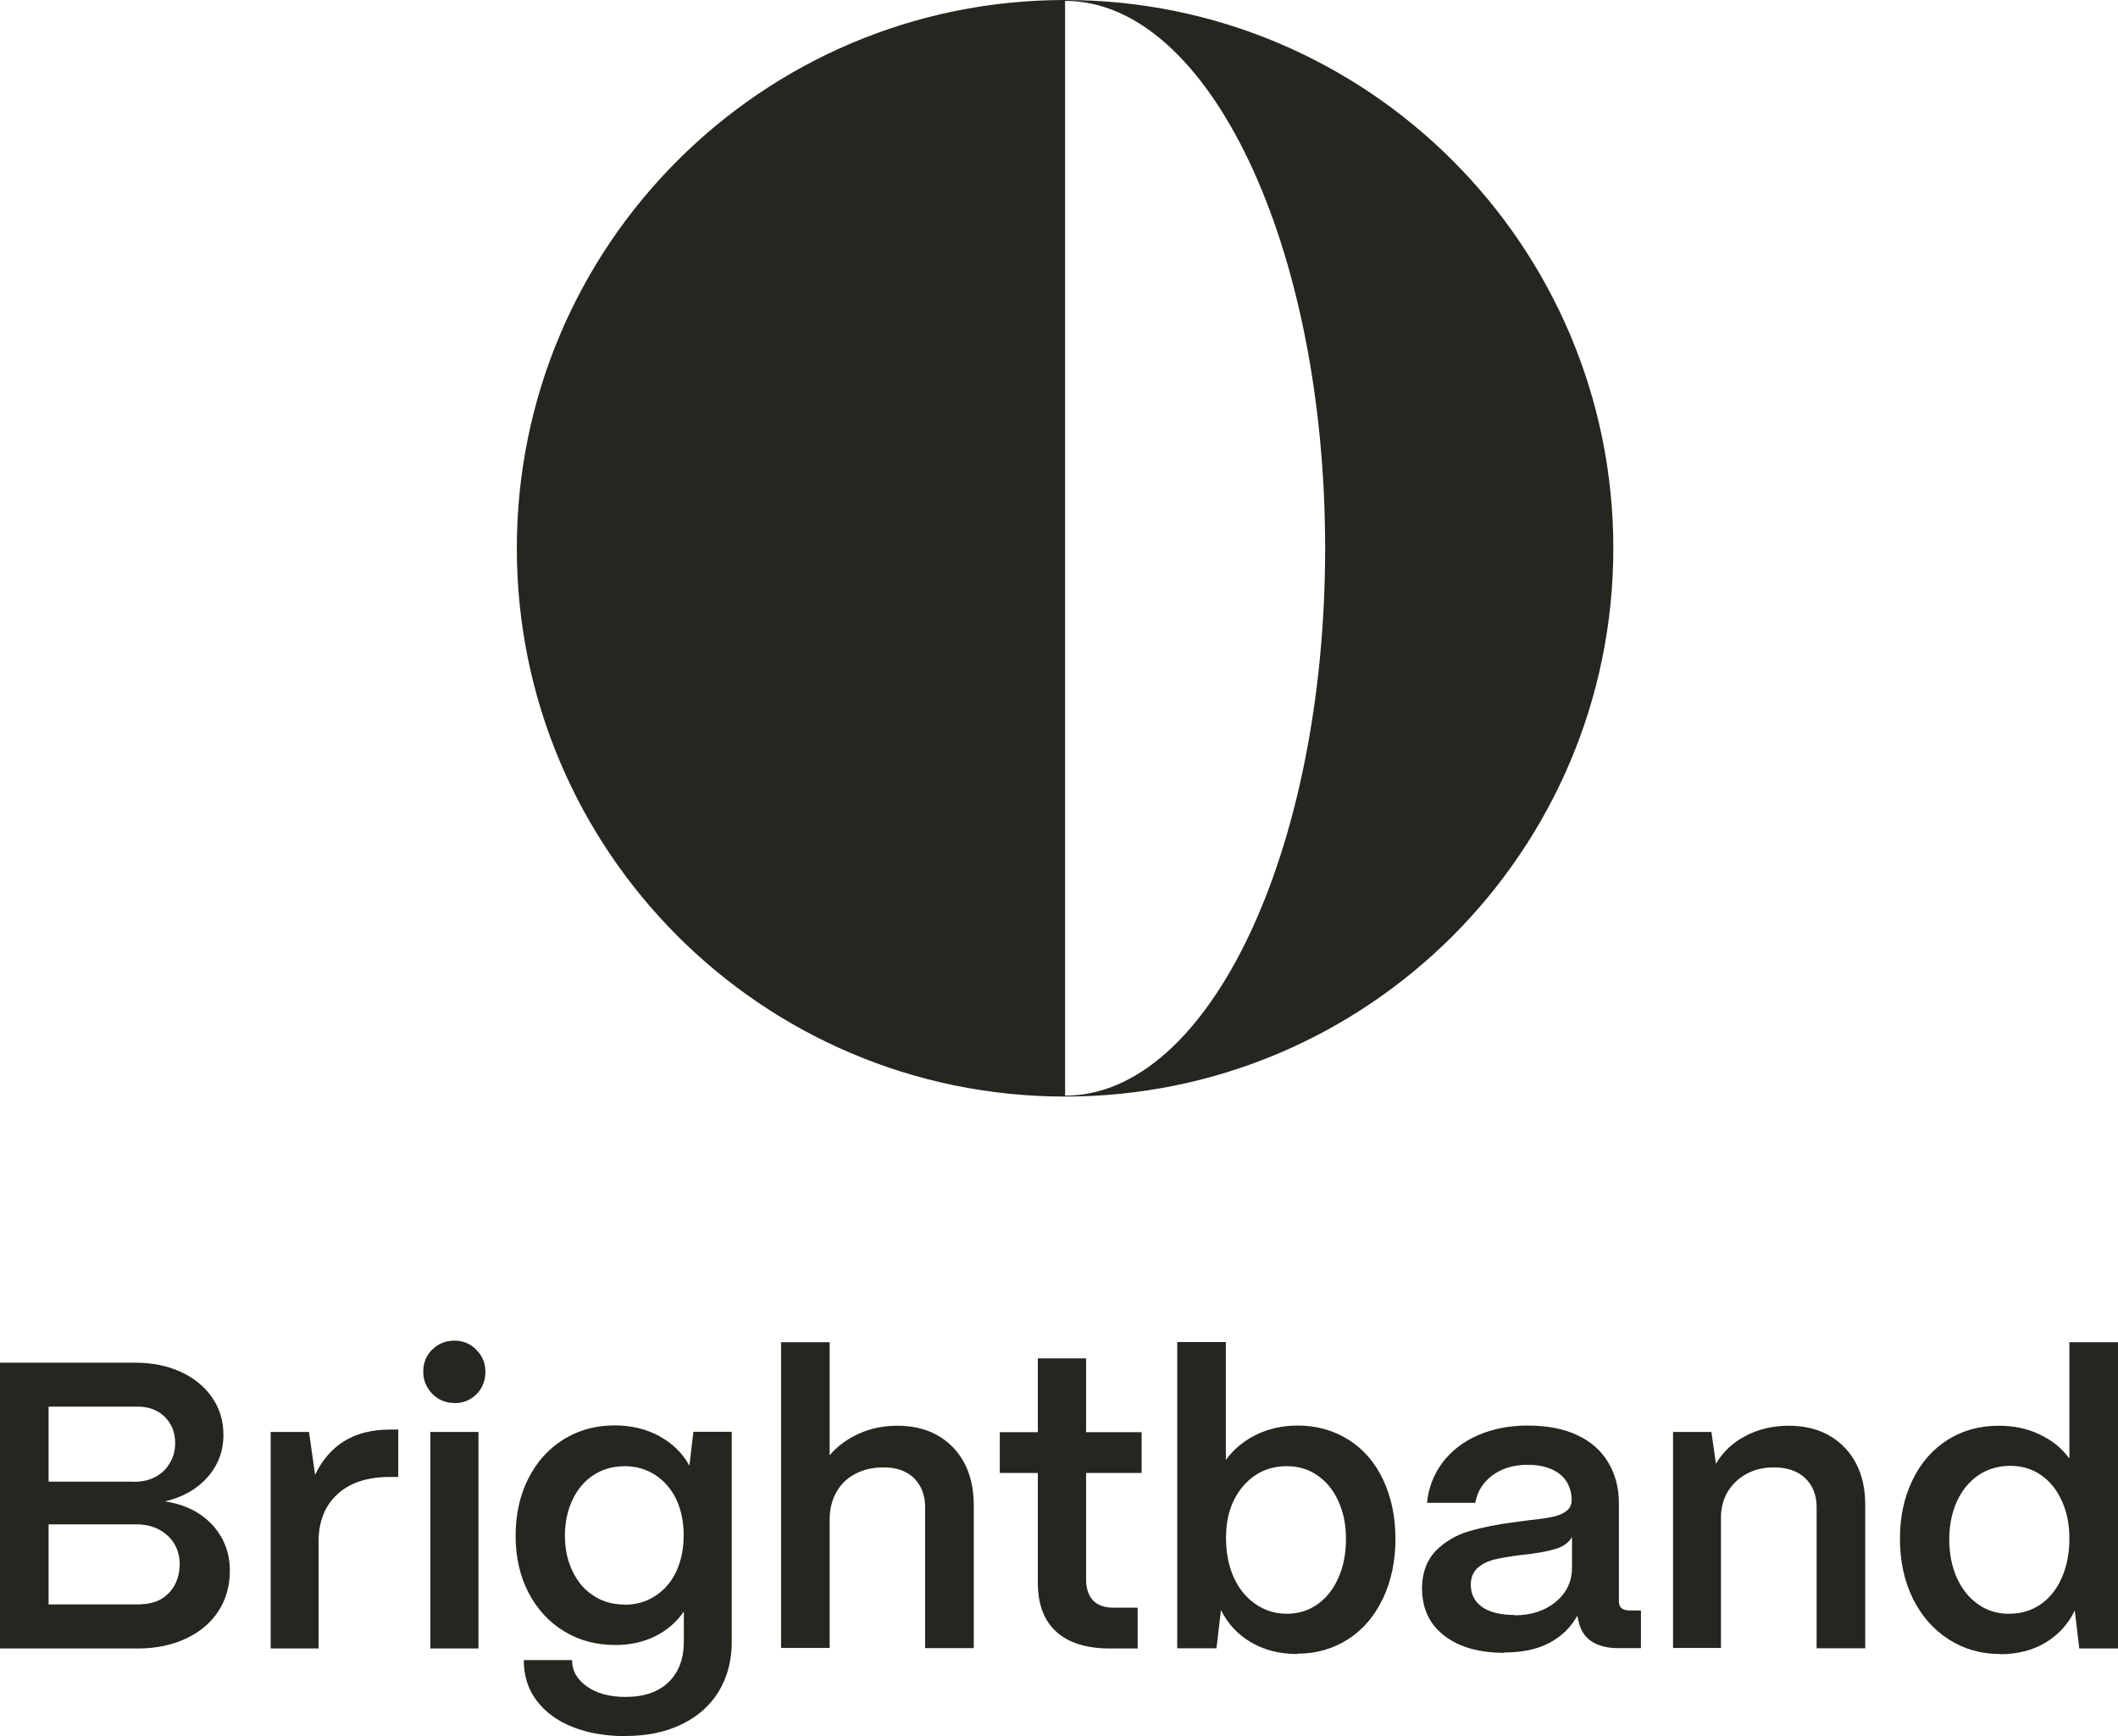 <?xml version="1.0" encoding="UTF-8"?>
<svg id="Artwork" xmlns="http://www.w3.org/2000/svg" version="1.1" viewBox="0 0 122 100">
  <!-- Generator: Adobe Illustrator 29.1.0, SVG Export Plug-In . SVG Version: 2.1.0 Build 142)  -->
  <defs>
    <style>
      .st0 {
        fill: #262620;
      }
    </style>
  </defs>
  <path class="st0" d="M0,94.95v-16.46h7.81c.97,0,1.84.18,2.61.53.77.36,1.37.85,1.8,1.48.44.63.65,1.35.65,2.15,0,.94-.31,1.75-.92,2.44-.61.69-1.43,1.15-2.45,1.39,1.15.17,2.05.62,2.73,1.35.67.73,1.01,1.61,1.01,2.64,0,.88-.22,1.65-.66,2.33-.44.68-1.06,1.2-1.87,1.58-.81.38-1.73.57-2.77.57H0ZM7.71,85.35c.47,0,.88-.09,1.24-.28s.63-.45.83-.8c.21-.34.31-.73.31-1.15,0-.63-.21-1.13-.61-1.52s-.93-.58-1.55-.58H2.8v4.32h4.91ZM8.09,92.4c.45,0,.85-.1,1.2-.3.34-.21.61-.48.79-.84.18-.35.27-.75.27-1.18s-.11-.83-.32-1.18c-.21-.34-.51-.61-.89-.81s-.82-.29-1.31-.29H2.8v4.61h5.29ZM15.59,94.95v-12.47h2.21l.35,2.47c.41-.86.97-1.51,1.69-1.95s1.6-.66,2.63-.66h.47v2.73h-.47c-1.3,0-2.31.33-3.03.99-.72.66-1.09,1.57-1.09,2.73v6.16h-2.77ZM26.17,80.81c-.5,0-.93-.18-1.27-.53-.35-.36-.52-.78-.52-1.28s.17-.93.52-1.27.77-.51,1.27-.51.93.17,1.27.53c.35.35.52.77.52,1.26,0,.51-.17.95-.51,1.29s-.76.52-1.28.52ZM24.79,94.95v-12.47h2.77v12.47h-2.77ZM36.05,100c-1.16,0-2.19-.18-3.07-.53-.88-.35-1.58-.86-2.07-1.52-.5-.66-.74-1.44-.74-2.33h2.78c0,.61.29,1.12.86,1.52.57.4,1.31.6,2.22.6,1.08,0,1.91-.29,2.49-.86.58-.57.87-1.34.87-2.32v-1.74c-.41.6-.95,1.07-1.62,1.41s-1.45.52-2.33.52c-1.11,0-2.1-.27-2.96-.8-.87-.53-1.54-1.27-2.04-2.22-.49-.95-.74-2.04-.74-3.26s.24-2.34.73-3.3c.48-.96,1.16-1.72,2.03-2.26.87-.54,1.85-.81,2.95-.81.95,0,1.82.21,2.57.62.76.42,1.34.98,1.73,1.7l.23-1.95h2.21v12.09c0,1.09-.25,2.03-.74,2.85-.5.82-1.2,1.45-2.13,1.9-.93.46-2.01.68-3.24.68ZM35.98,92.43c.66,0,1.25-.17,1.77-.51s.93-.81,1.21-1.42c.28-.61.42-1.3.42-2.07s-.14-1.46-.42-2.06c-.29-.6-.69-1.07-1.21-1.41s-1.12-.51-1.77-.51-1.27.17-1.79.51c-.52.34-.92.81-1.21,1.42-.29.61-.44,1.3-.44,2.07s.15,1.46.44,2.05c.29.61.69,1.08,1.21,1.41.51.34,1.11.51,1.79.51ZM44.99,94.95v-17.64h2.8v6.51c.44-.52,1-.93,1.68-1.24s1.42-.46,2.22-.46c1.33,0,2.4.42,3.2,1.24.8.83,1.2,1.95,1.2,3.34v8.23h-2.8v-8.11c0-.69-.21-1.24-.63-1.67-.43-.42-1.01-.63-1.74-.63-.63,0-1.17.12-1.65.37-.47.25-.83.59-1.08,1.03s-.38.93-.4,1.48v7.52h-2.8ZM63.94,94.95c-1.35,0-2.38-.32-3.09-.96-.72-.65-1.07-1.59-1.07-2.85v-6.3h-2.19v-2.35h2.19v-4.25h2.78v4.25h3.2v2.35h-3.2v6.11c0,.53.13.94.4,1.23.27.28.66.42,1.18.42h1.39v2.35h-1.58ZM74.73,95.27c-1,0-1.89-.22-2.66-.67-.77-.45-1.35-1.07-1.74-1.87l-.26,2.21h-2.26v-17.64h2.8v6.79c.45-.61,1.03-1.1,1.75-1.45.71-.35,1.51-.53,2.39-.53,1.08,0,2.05.27,2.92.81.86.54,1.53,1.31,2,2.31.47,1,.71,2.13.71,3.4s-.24,2.43-.72,3.44-1.15,1.8-2.01,2.35-1.83.83-2.92.83ZM74.12,92.95c.66,0,1.25-.18,1.76-.54.52-.36.92-.87,1.21-1.52s.44-1.4.44-2.25-.15-1.54-.44-2.18-.69-1.13-1.21-1.48c-.51-.36-1.1-.53-1.76-.53s-1.3.17-1.82.53c-.52.35-.94.84-1.24,1.46-.3.62-.44,1.33-.44,2.13,0,.86.15,1.62.44,2.27s.71,1.17,1.24,1.54,1.13.57,1.82.57ZM86.66,95.2c-1.46,0-2.62-.33-3.47-.99-.86-.66-1.28-1.58-1.28-2.75.01-.89.28-1.6.79-2.13.51-.52,1.15-.9,1.9-1.13.76-.22,1.65-.4,2.67-.53.12-.01.24-.03.36-.05.12-.01.24-.03.37-.05.61-.06,1.09-.13,1.42-.2s.61-.18.81-.34c.2-.15.3-.37.3-.63,0-.39-.1-.74-.29-1.06-.2-.31-.49-.55-.88-.72s-.85-.25-1.37-.25c-.81,0-1.49.21-2.03.61-.54.41-.87.93-.98,1.58h-2.78c.08-.86.38-1.63.89-2.32.52-.68,1.2-1.21,2.06-1.58.85-.37,1.81-.55,2.85-.55,1.11,0,2.06.18,2.85.55.79.37,1.38.89,1.79,1.58s.61,1.46.61,2.34v5.64c0,.19.05.32.15.41.1.08.25.13.46.13h.66v2.17h-1.31c-.63,0-1.13-.13-1.52-.38-.38-.25-.63-.61-.74-1.08-.02-.06-.03-.13-.05-.2-.01-.07-.03-.14-.05-.2-.37.67-.91,1.19-1.61,1.56s-1.56.55-2.6.55ZM87.23,93.04c.97,0,1.76-.26,2.39-.78.62-.52.93-1.17.93-1.97v-1.76c-.19.33-.51.56-.96.69-.45.14-1.09.25-1.9.34-.01,0-.03,0-.05,0-.01,0-.03.01-.05.01-.66.08-1.18.17-1.56.27s-.7.27-.94.49c-.24.23-.37.55-.37.95,0,.55.22.97.65,1.28.43.3,1.05.46,1.87.46ZM96.37,94.95v-12.47h2.21l.26,1.83c.39-.67.96-1.21,1.7-1.6.75-.39,1.57-.59,2.48-.59,1.35,0,2.42.42,3.22,1.24.8.83,1.2,1.94,1.2,3.32v8.26h-2.8v-8.14c0-.69-.22-1.24-.66-1.66-.44-.42-1.04-.62-1.81-.62-.58,0-1.1.12-1.56.37-.46.25-.82.59-1.09,1.03-.26.44-.39.93-.39,1.48v7.52h-2.77ZM115.23,95.27c-1.11,0-2.11-.28-2.99-.85-.88-.56-1.56-1.35-2.06-2.35-.49-1.01-.74-2.15-.74-3.43s.24-2.4.73-3.4c.48-1,1.16-1.76,2.02-2.31.86-.54,1.84-.81,2.94-.81.86,0,1.65.16,2.35.5.71.33,1.28.79,1.72,1.39v-6.7h2.8v17.64h-2.23l-.26-2.19c-.38.79-.94,1.4-1.68,1.85-.74.44-1.61.67-2.6.67ZM115.72,92.95c.69,0,1.3-.18,1.82-.54.52-.36.93-.87,1.22-1.53.29-.66.44-1.41.44-2.26s-.15-1.54-.44-2.18-.69-1.13-1.2-1.48c-.51-.36-1.1-.53-1.77-.53s-1.3.18-1.83.54-.94.86-1.24,1.51c-.29.64-.44,1.37-.44,2.19s.15,1.57.44,2.22c.3.65.71,1.16,1.23,1.52.51.36,1.1.54,1.76.54Z"/>
  <path class="st0" d="M61.35,0c-17.45,0-31.58,14.16-31.58,31.58s14.13,31.58,31.58,31.58,31.58-14.16,31.58-31.58S78.8,0,61.35,0ZM61.35,63.12V.05c8.28,0,14.98,14.11,14.98,31.53s-6.7,31.53-14.98,31.53Z"/>
</svg>